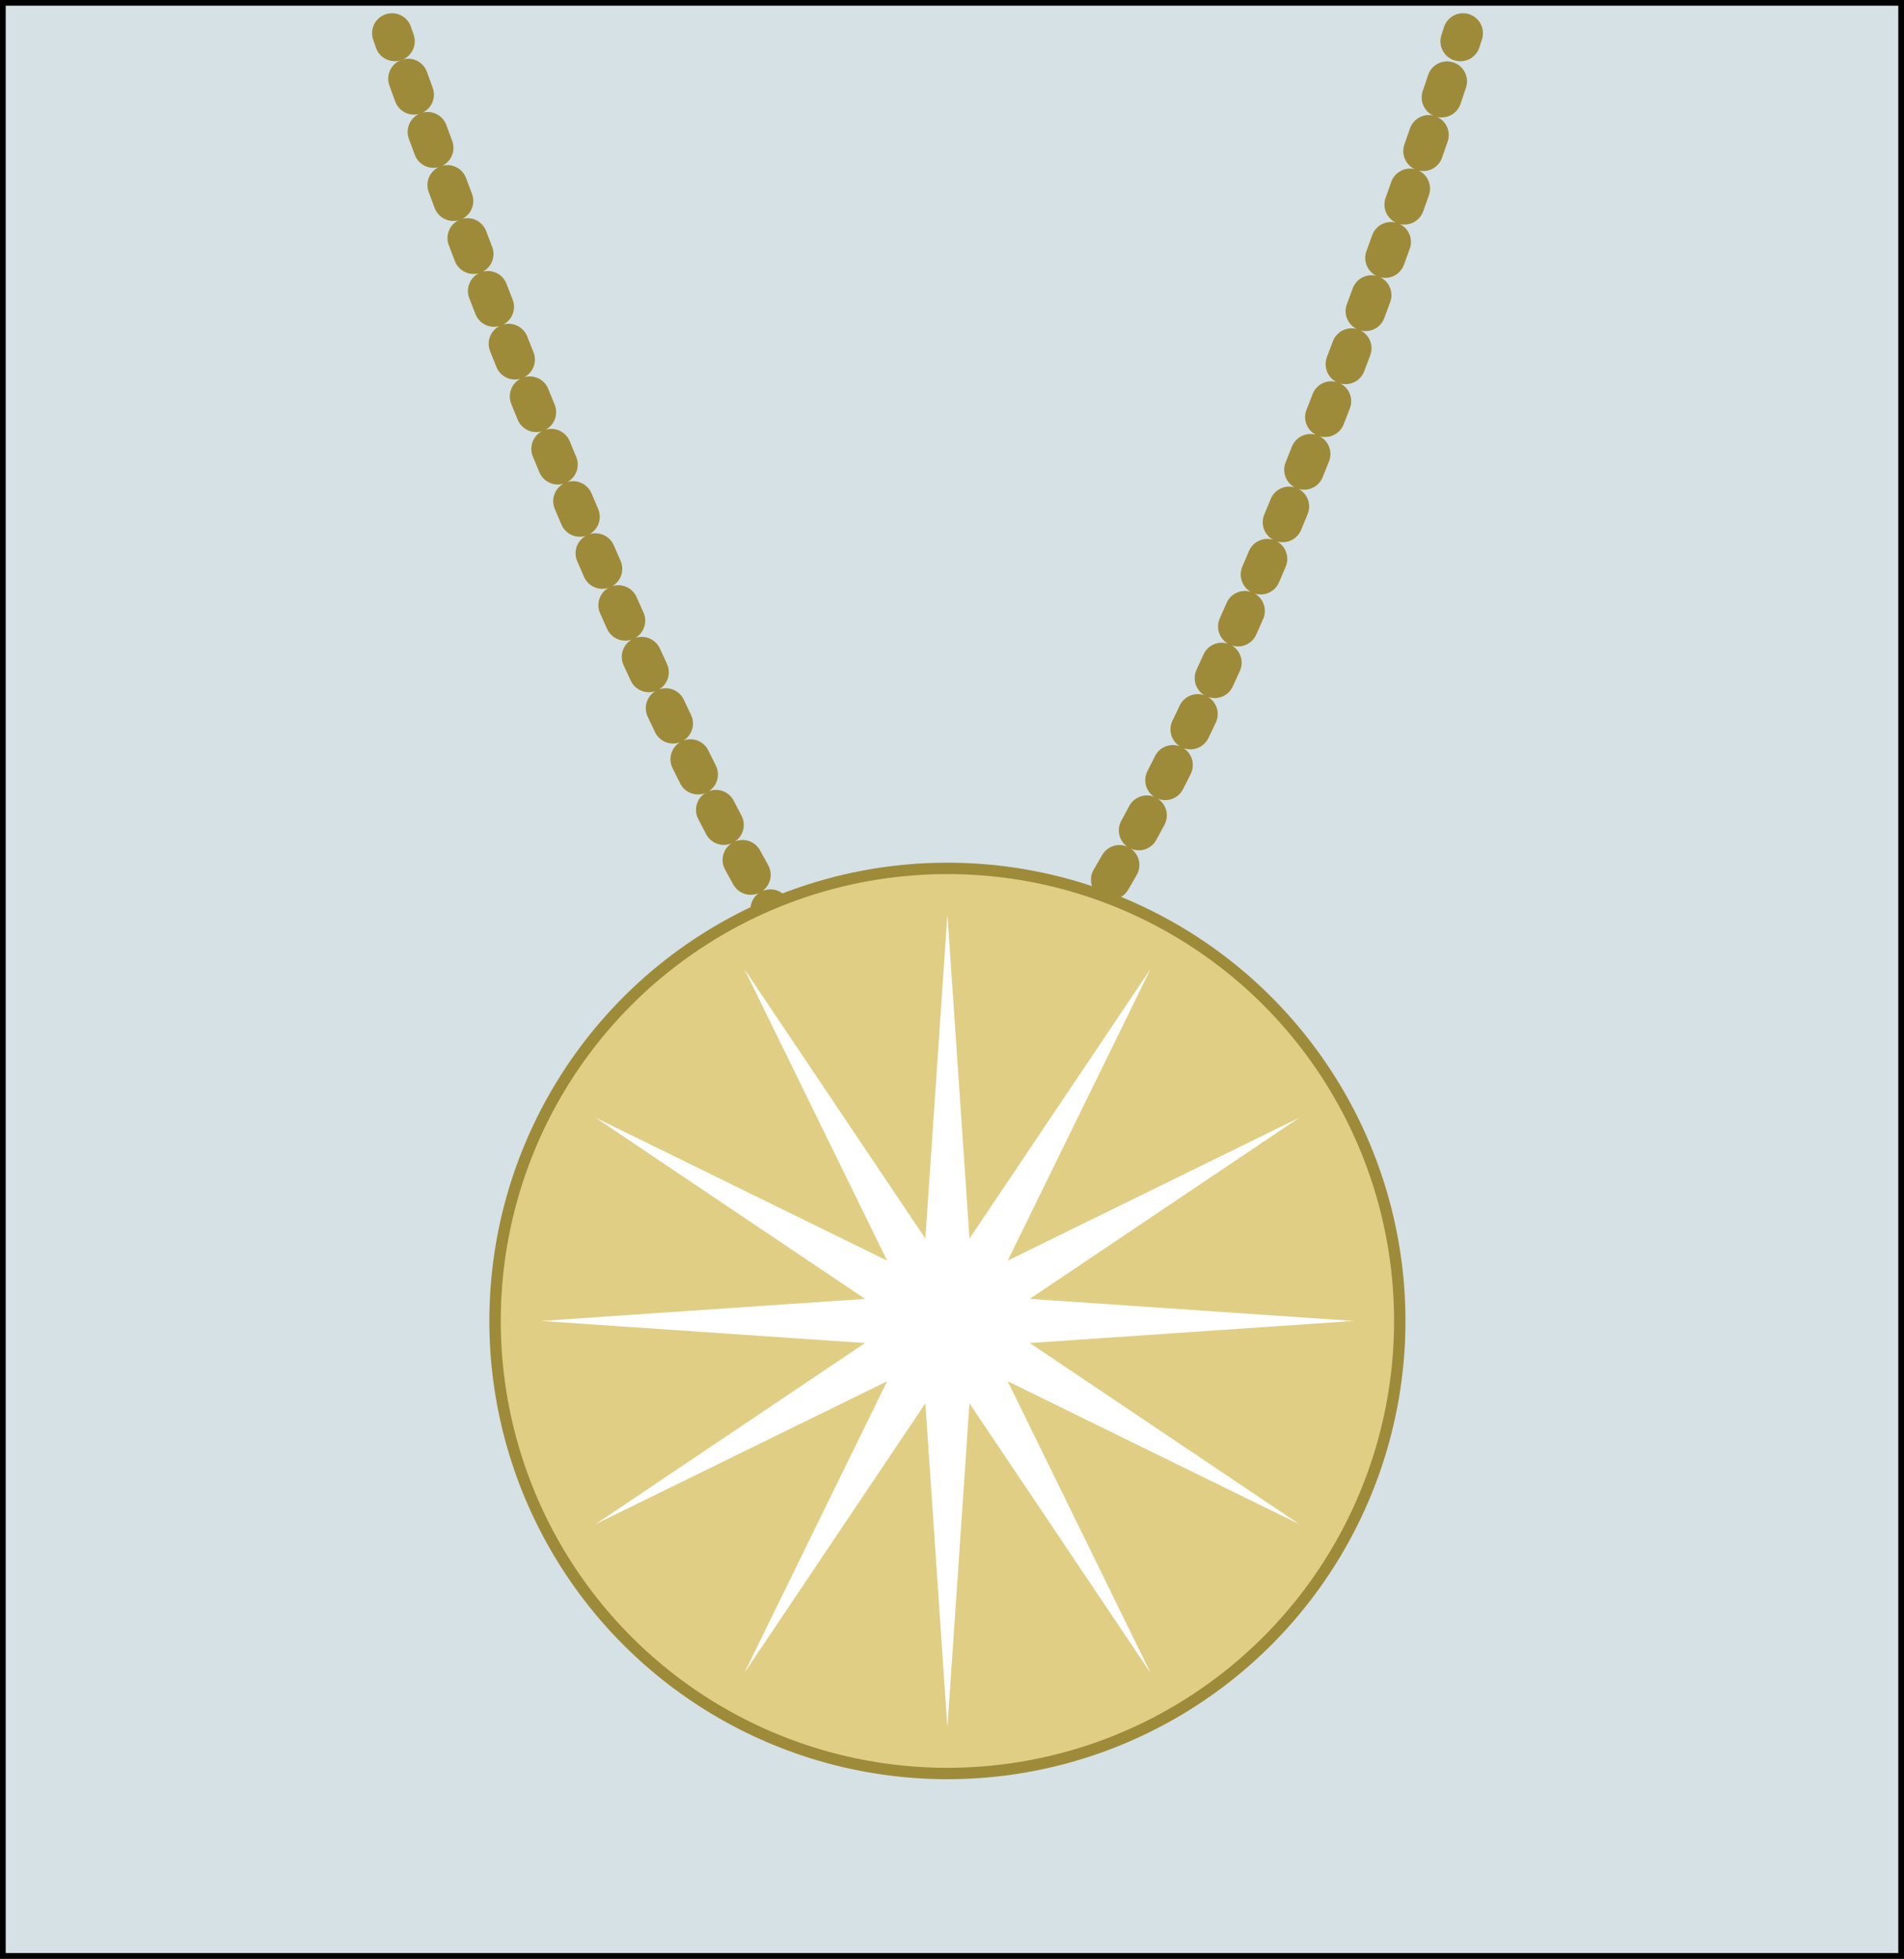 <?xml version="1.0" encoding="UTF-8"?>
<svg id="Layer_2" data-name="Layer 2" xmlns="http://www.w3.org/2000/svg" viewBox="0 0 333.91 343.35">
  <rect x="0" y="0" width="333.91" height="343.35" fill="#333333" stroke="none"/>
  <defs>
    <style>
      .cls-1 {
        fill: #e0ce85;
        stroke-width: 2px;
      }

      .cls-1, .cls-2, .cls-3, .cls-4 {
        stroke-miterlimit: 10;
      }

      .cls-1, .cls-3, .cls-4 {
        stroke: #9e8b3a;
      }

      .cls-2 {
        fill: #d6e1e5;
        stroke: #000;
      }

      .cls-3 {
        stroke-dasharray: 0 0 2.98 6.96;
      }

      .cls-3, .cls-4 {
        fill: none;
        stroke-linecap: round;
        stroke-width: 7px;
      }

      .cls-5 {
        fill: #fff;
        stroke-width: 0px;
      }
    </style>
  </defs>
  <rect class="cls-2" x=".5" y=".5" width="332.91" height="342.35"/>
  <g>
    <path class="cls-4" d="m68.75,5.82s.17.49.49,1.41"/>
    <path class="cls-3" d="m71.58,13.79c10.62,29.46,48.96,132.36,79.18,168.77,32.32,38.94,93.74-140.29,104.26-172.01"/>
    <path class="cls-4" d="m256.11,7.24c.3-.93.46-1.42.46-1.42"/>
  </g>
  <circle class="cls-1" cx="166.15" cy="231.55" r="79.33"/>
  <polygon class="cls-5" points="237.39 231.55 180.59 235.42 227.84 267.16 176.72 242.12 201.77 293.24 170.02 245.99 166.15 302.78 162.28 245.99 130.54 293.24 155.58 242.12 104.46 267.16 151.71 235.42 94.92 231.55 151.71 227.68 104.46 195.93 155.58 220.98 130.54 169.86 162.28 217.11 166.15 160.32 170.02 217.11 201.77 169.86 176.72 220.98 227.84 195.93 180.59 227.68 237.39 231.55"/>
</svg>
